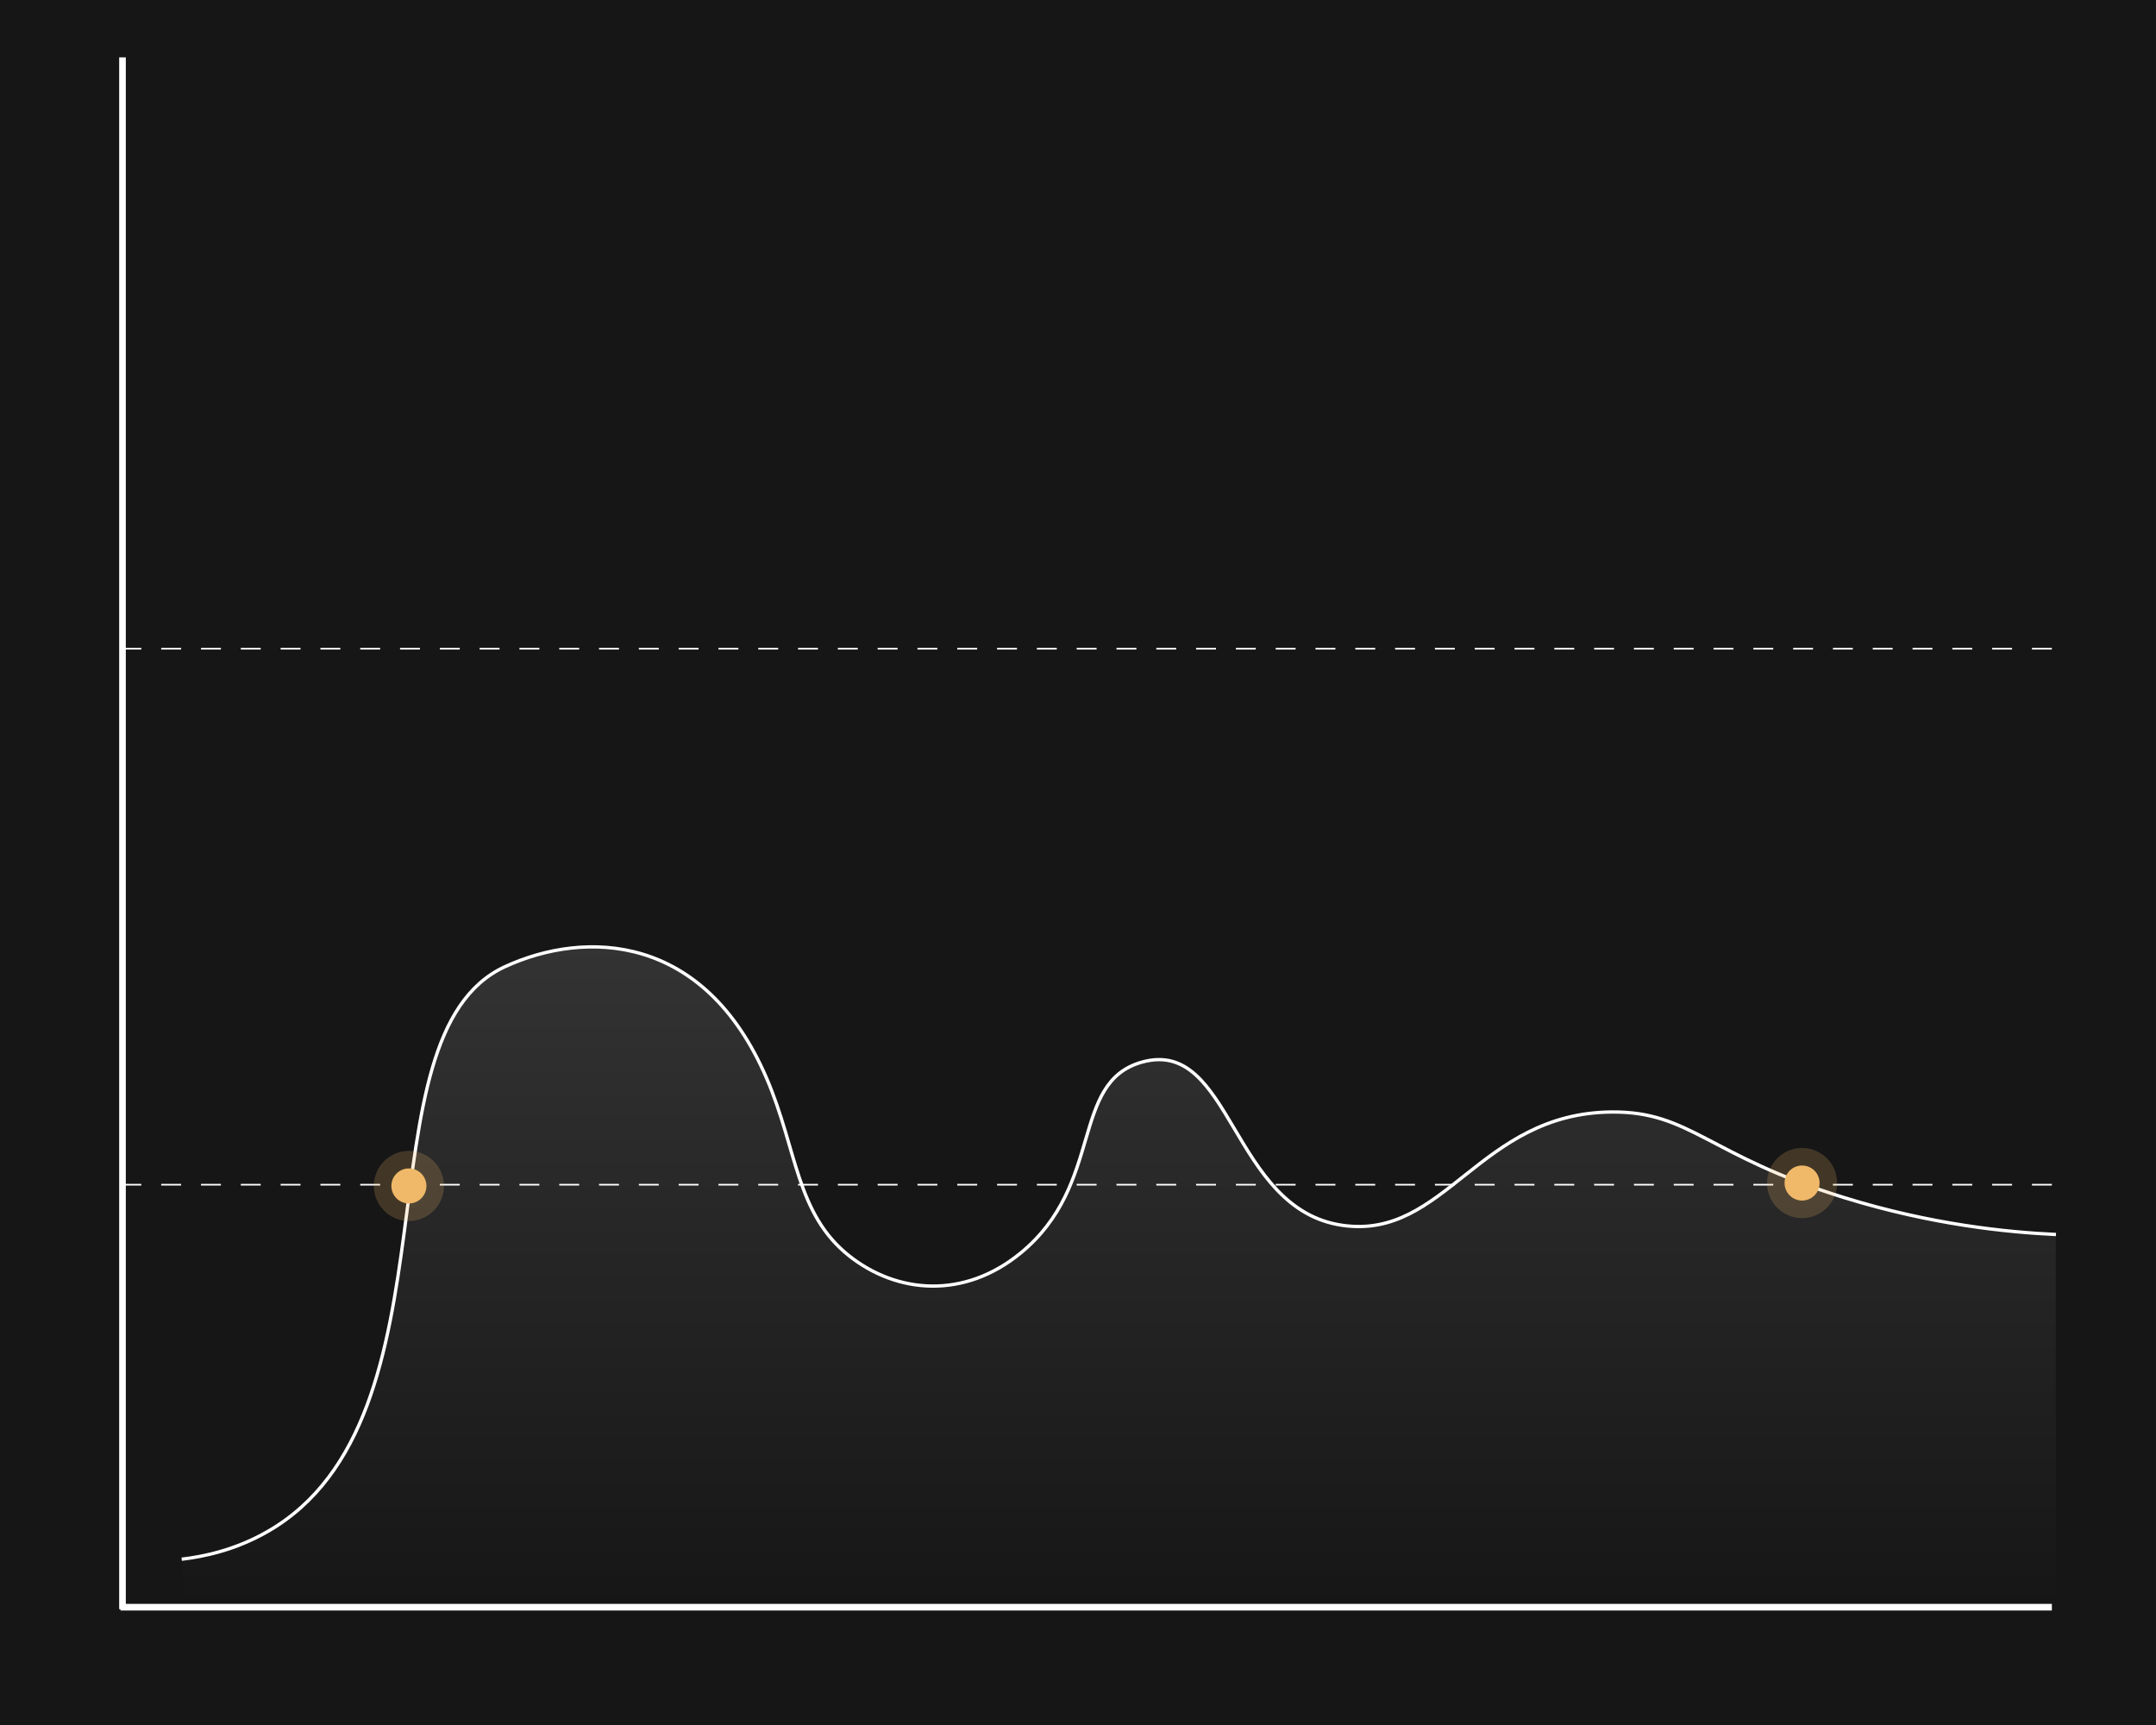 <svg width="650" height="520" viewBox="0 0 650 520" fill="none" xmlns="http://www.w3.org/2000/svg">
<rect x="0" y="0" width="650" height="520" fill="#808080" stroke="none"/>
<g clip-path="url(#clip0_313_1280)">
<path d="M650.233 -0.247H0V520.387H650.233V-0.247Z" fill="#161616"/>
<path d="M619.784 372.147V484.611H55.017V469.791C61.366 468.893 71.888 466.841 80.843 461.716C140.624 427.472 107.11 312.305 152.45 291.418C176.674 280.253 212.565 281.248 231.338 325.064C240.575 346.611 240.196 365.93 256.267 378.619C270.619 389.951 290.81 391.783 307.972 377.694C333.218 356.957 322.748 326.296 344.454 320.194C371.654 312.542 371.249 364.539 404.921 369.382C435.925 373.846 446.043 335.516 486.169 335.216C509.847 335.049 515.095 348.328 556.34 361.069C582.317 369.1 604.823 371.433 619.784 372.147Z" fill="url(#paint0_linear_313_1280)"/>
<path d="M36.93 17.294V485.095" stroke="white" stroke-width="2" stroke-miterlimit="10"/>
<path d="M618.604 195.552H37.018" stroke="white" stroke-width="0.5" stroke-miterlimit="10" stroke-dasharray="6 6"/>
<path d="M618.604 357.125H37.018" stroke="white" stroke-width="0.5" stroke-miterlimit="10" stroke-dasharray="6 6"/>
<path d="M618.604 484.488H36.314" stroke="white" stroke-width="2" stroke-miterlimit="10"/>
<path d="M54.779 470.02C61.225 469.263 70.805 467.343 80.632 461.708C140.412 427.472 106.908 312.296 152.238 291.409C176.462 280.253 212.353 281.248 231.127 325.055C240.364 346.602 239.985 365.913 256.055 378.61C270.408 389.943 290.599 391.783 307.761 377.685C333.006 356.949 322.537 326.288 344.242 320.186C371.442 312.542 371.037 364.53 404.71 369.373C435.714 373.837 445.84 335.507 485.958 335.208C509.636 335.032 514.893 348.319 556.129 361.061C582.264 369.135 604.885 371.442 619.837 372.138" stroke="white" stroke-miterlimit="10"/>
<circle cx="123.277" cy="357.503" r="10.567" fill="#F0B969" fill-opacity="0.2"/>
<circle cx="123.277" cy="357.503" r="5.283" fill="#F0B969"/>
<circle cx="543.299" cy="356.623" r="10.567" fill="#F0B969" fill-opacity="0.2"/>
<circle cx="543.299" cy="356.623" r="5.283" fill="#F0B969"/>
</g>
<defs>
<linearGradient id="paint0_linear_313_1280" x1="337.001" y1="485" x2="337.001" y2="285" gradientUnits="userSpaceOnUse">
<stop stop-color="#161616"/>
<stop offset="1" stop-color="#333333"/>
</linearGradient>
<clipPath id="clip0_313_1280">
<rect width="649.996" height="520" fill="white"/>
</clipPath>
</defs>
</svg>
